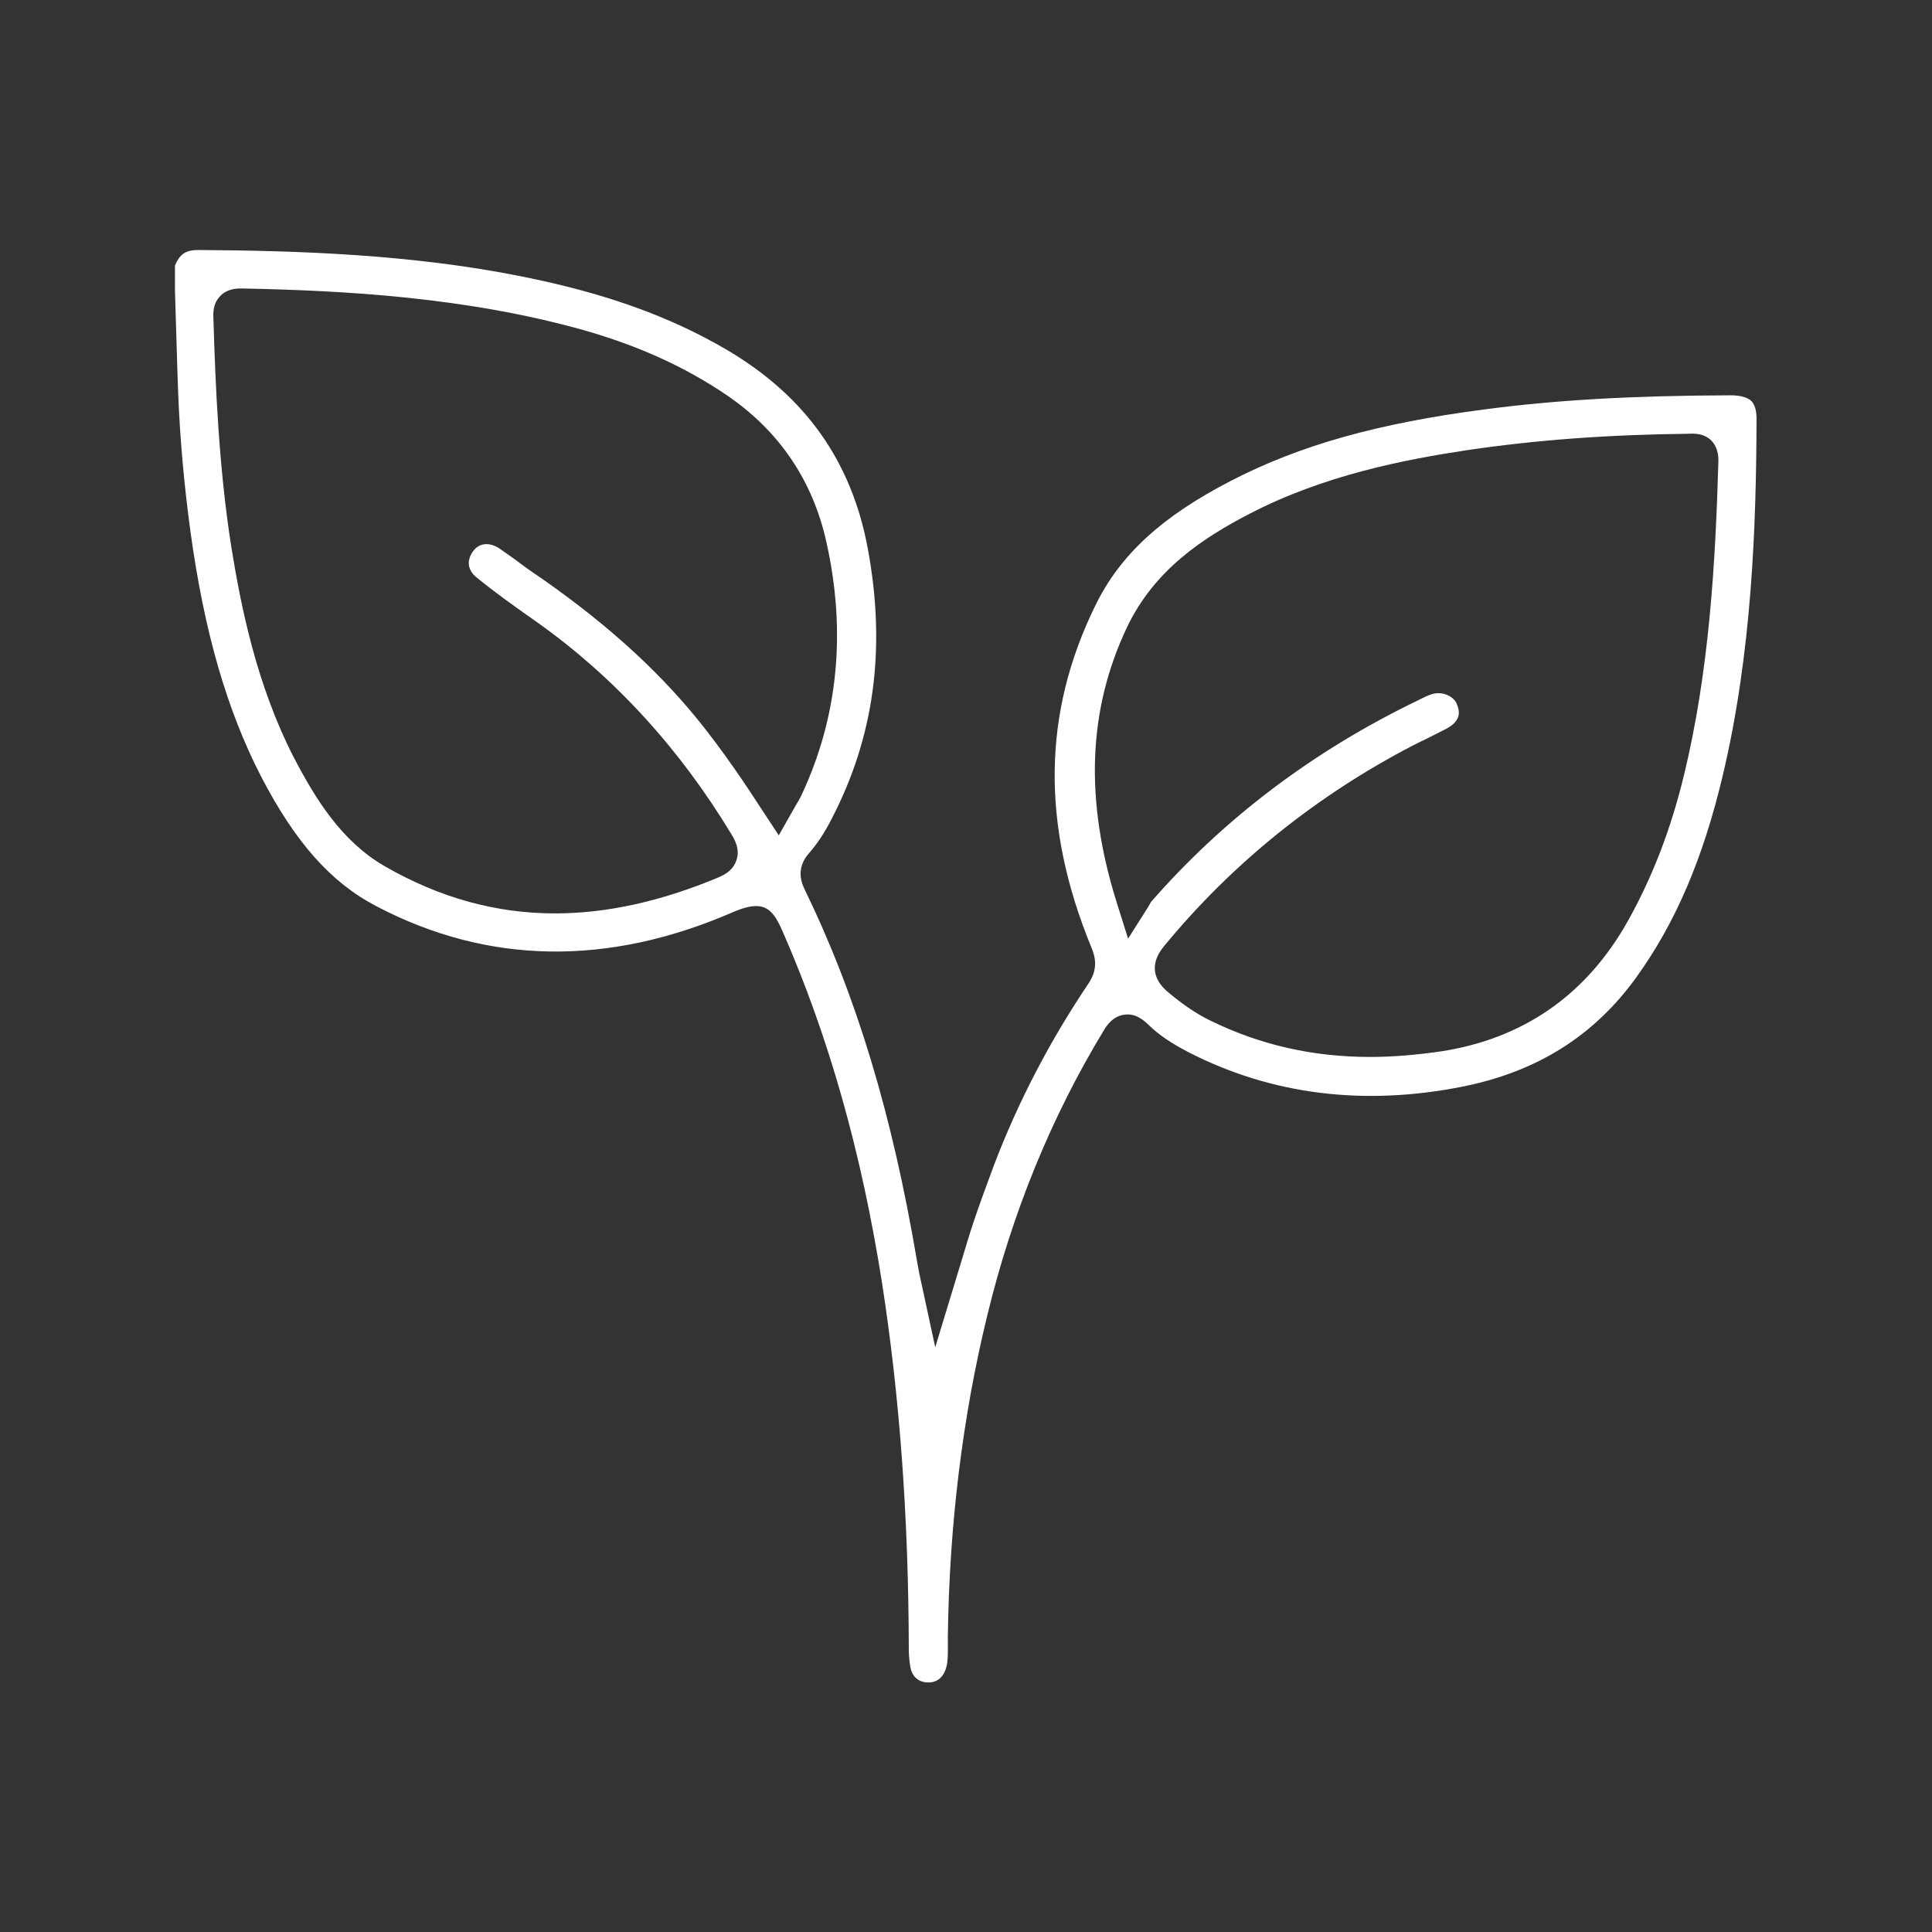 <?xml version="1.0" encoding="UTF-8" standalone="no"?>
<!-- Created with Inkscape (http://www.inkscape.org/) -->

<svg
   version="1.1"
   id="svg2"
   width="240"
   height="240"
   viewBox="0 0 240 240"
   sodipodi:docname="EJM_site__horta_compartilhada.eps"
   xmlns:inkscape="http://www.inkscape.org/namespaces/inkscape"
   xmlns:sodipodi="http://sodipodi.sourceforge.net/DTD/sodipodi-0.dtd"
   xmlns="http://www.w3.org/2000/svg"
   xmlns:svg="http://www.w3.org/2000/svg">
  <rect x="0" y="0" width="240" height="240" fill="#333333" stroke="none"/>
  <defs
     id="defs6" />
  <sodipodi:namedview
     id="namedview4"
     pagecolor="#ffffff"
     bordercolor="#000000"
     borderopacity="0.25"
     inkscape:showpageshadow="2"
     inkscape:pageopacity="0.0"
     inkscape:pagecheckerboard="0"
     inkscape:deskcolor="#d1d1d1" />
  <g
     id="g8"
     inkscape:groupmode="layer"
     inkscape:label="ink_ext_XXXXXX"
     transform="matrix(1.333,0,0,-1.333,0,240)">
    <g
       id="g10"
       transform="scale(0.1)">
      <path
         d="m 1569.38,1078.36 c -12.31,-50.89 -29.55,-95.473 -52.52,-136.505 -38.58,-68.664 -97.39,-109.421 -173.98,-121.183 -22.71,-3.285 -44.59,-5.199 -65.93,-5.199 -53.62,0 -102.58,11.218 -148.54,33.648 -15.31,7.383 -28.17,16.957 -39.66,26.531 -15.32,12.586 -16.69,27.903 -3.83,43.219 63.46,77.145 141.7,140.059 232.24,187.109 4.38,2.19 8.76,4.38 13.41,6.57 6.02,3.01 11.76,6.02 17.78,9.02 13.13,7.39 12.31,15.32 9.3,22.71 -2.46,6.56 -12.04,12.04 -22.16,9.58 -4.38,-1.1 -9.03,-3.56 -13.95,-6.02 -97.66,-47.05 -181.09,-110.24 -248.93,-187.934 l -2.46,-4.375 -18.88,-29.82 -10.67,33.922 c -29.81,95.197 -26.8,178.907 9.3,255.497 25.72,54.71 72.22,84.53 114.35,106.41 69.48,36.11 144.71,50.61 202.7,59.36 64.56,9.57 131.85,14.5 205.98,15.32 6.29,0.27 14.5,0.55 21.61,-6.02 4.65,-4.65 7.12,-11.49 6.84,-19.7 -2.73,-94.37 -8.48,-195.03 -32,-292.14 z M 725.75,1022 l -14.773,22.43 c -16.961,26.27 -37.477,56.63 -60.454,85.08 -39.941,49.24 -91.367,95.19 -157.293,139.78 -4.925,3.56 -9.847,7.12 -14.5,10.67 -4.375,3.01 -8.476,6.02 -12.855,9.03 -9.027,6.29 -18.602,5.74 -24.344,-1.37 -3.285,-4.1 -4.926,-8.75 -4.652,-13.13 0.547,-4.65 3.008,-8.76 7.113,-12.04 16.688,-13.67 34.738,-26.53 52.246,-38.84 l 4.653,-3.29 c 71.121,-50.6 132.125,-116.8 180.816,-197.5 2.461,-4.1 8.203,-13.4 4.648,-23.797 -3.281,-10.668 -13.402,-14.765 -17.23,-16.41 -53.07,-22.16 -103.68,-33.375 -151.824,-33.375 -55.528,0 -108.051,14.774 -158.934,44.039 -40.48,23.523 -64.554,62.923 -84.797,101.763 -34.468,67.3 -48.965,139.78 -57.992,195.59 -11.488,73.04 -14.773,147.99 -16.687,212.82 -0.274,5.2 -0.547,14.23 6.566,21.34 6.84,7.11 16.684,6.84 19.691,6.84 96.567,-1.92 210.09,-8.21 319.782,-39.12 50.609,-14.5 93.828,-34.2 132.125,-60.18 48.695,-33.1 80.152,-79.06 93.008,-136.78 18.875,-83.98 10.941,-163.85 -23.528,-236.89 -1.363,-2.74 -2.734,-5.2 -4.648,-8.21 z m 906.54,404.59 c -4.65,4.64 -13.4,5.46 -19.97,5.46 -0.27,0 -0.27,0 -0.27,0 -90.27,-0.27 -162.76,-4.37 -228.41,-13.12 -99.3,-12.86 -172.34,-33.38 -236.35,-66.48 -64.28,-33.09 -103.4,-68.93 -126.38,-115.98 -49.515,-100.67 -50.609,-205.17 -3.83,-318.962 3.83,-9.028 6.29,-20.242 -2.74,-33.649 -35.559,-52.793 -65.375,-109.687 -88.078,-169.328 -6.567,-17.781 -13.133,-35.293 -19.153,-53.34 -4.101,-12.312 -7.656,-24.621 -11.761,-38.019 l -23.797,-78.242 -14.774,68.39 c -0.82,4.649 -1.64,8.211 -2.187,11.762 -23.25,137.598 -56.625,247.563 -104.77,346.59 -2.187,4.648 -9.027,18.875 4.102,33.648 7.387,8.47 14.226,18.6 20.519,30.91 40.211,76.87 51.426,159.21 34.465,251.94 -15.043,82.33 -58.265,143.06 -131.578,186.28 -53.613,31.46 -114.344,53.07 -191.211,68.39 -103.402,20.79 -210.359,24.07 -301.176,24.62 -12.312,0 -17.507,-4.1 -21.886,-14.5 v -23.25 c 0,0 2.734,-92.73 3.008,-96.29 1.644,-41.3 5.472,-84.79 11.492,-128.84 12.855,-93.28 33.918,-165.77 65.652,-227.6 32.004,-61.54 65.106,-99.019 107.777,-121.175 103.403,-54.16 215.012,-56.078 331.27,-5.742 9.301,4.097 16.687,6.015 22.43,6.015 12.039,0 18.054,-8.48 24.621,-23.527 43.218,-98.746 73.582,-206.25 92.73,-327.992 16.414,-105.86 24.621,-217.469 24.895,-341.11 0,-5.469 0.547,-10.937 1.367,-16.14 1.644,-9.297 7.387,-14.5 16.414,-14.77 0.273,0 0.273,0 0.547,0 11.215,0 15.32,9.02 16.687,14.5 1.641,6.289 1.368,13.402 1.368,21.063 v 7.378 c 1.367,103.95 13.675,204.071 36.382,297.629 23.25,96.563 59.907,186.282 108.875,266.985 2.46,4.101 8.2,13.402 19.42,14.769 10.94,1.641 18.88,-6.293 21.88,-9.023 9.58,-9.578 21.89,-17.785 38.3,-26.262 77.14,-39.398 163.04,-50.058 254.95,-31.726 69.48,13.941 122.55,47.316 161.94,102.027 36.38,50.605 61.82,109.969 80.15,186.831 27.36,114.62 31.46,233.07 31.73,333.73 0,7.39 -1.64,12.86 -4.65,16.15"
         style="fill:#ffffff;fill-opacity:1;fill-rule:nonzero;stroke:none"
         id="path12" />
    </g>
  </g>
</svg>
